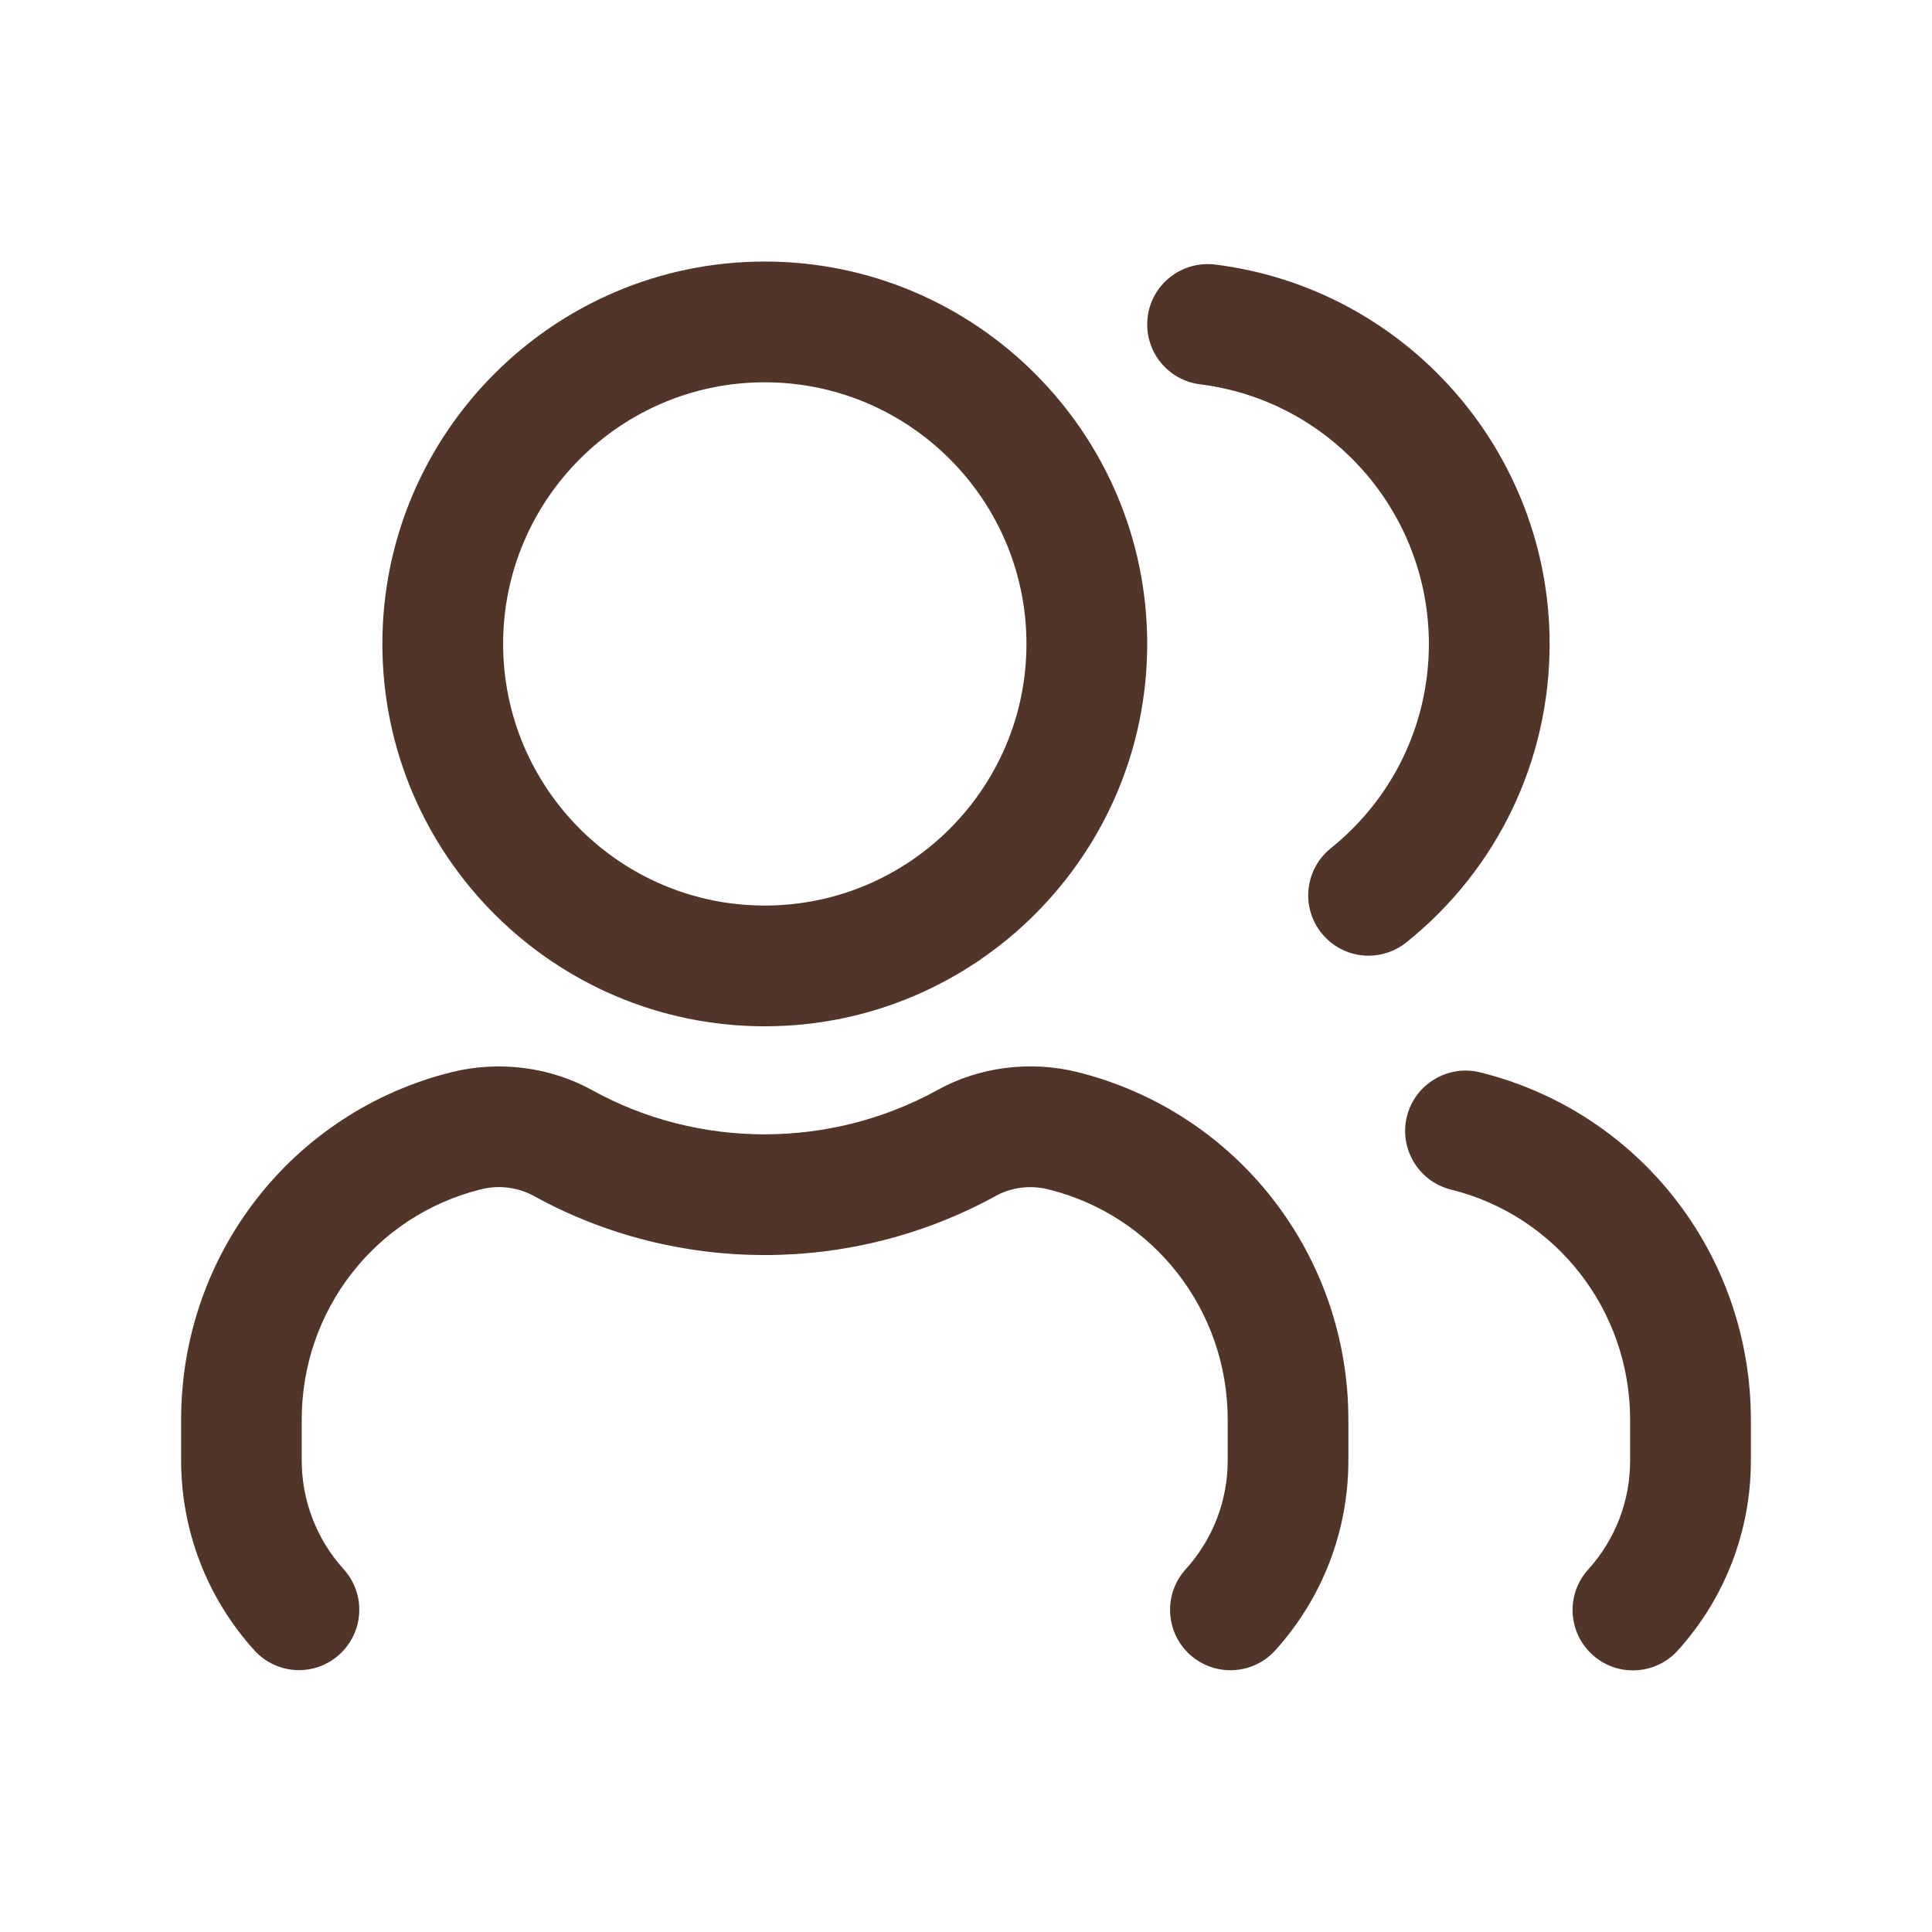<svg width="24" height="24" viewBox="0 0 24 24" fill="none" xmlns="http://www.w3.org/2000/svg">
<path d="M16.75 17.637V18.144C16.75 19.018 16.427 19.855 15.841 20.502C15.694 20.665 15.489 20.748 15.286 20.748C15.105 20.748 14.925 20.684 14.781 20.554C14.475 20.276 14.451 19.802 14.729 19.494C15.065 19.124 15.251 18.644 15.251 18.143V17.636C15.251 16.277 14.335 15.1 13.024 14.775C12.8 14.719 12.559 14.749 12.367 14.858C10.582 15.837 8.409 15.832 6.641 14.862C6.439 14.748 6.2 14.718 5.975 14.774C4.663 15.1 3.748 16.276 3.748 17.635V18.142C3.748 18.642 3.933 19.122 4.269 19.493C4.547 19.8 4.524 20.274 4.217 20.552C3.91 20.831 3.438 20.808 3.159 20.5C2.573 19.853 2.25 19.016 2.25 18.142V17.635C2.25 15.585 3.632 13.81 5.613 13.318C6.206 13.171 6.847 13.256 7.37 13.55C8.682 14.27 10.309 14.274 11.636 13.546C12.153 13.255 12.794 13.171 13.386 13.318C15.367 13.813 16.75 15.588 16.75 17.637ZM18.387 13.321C17.985 13.222 17.578 13.467 17.477 13.868C17.378 14.27 17.623 14.677 18.024 14.777C19.335 15.102 20.25 16.279 20.25 17.638V18.145C20.25 18.646 20.066 19.125 19.73 19.496C19.451 19.803 19.474 20.277 19.782 20.556C19.925 20.686 20.105 20.75 20.285 20.75C20.489 20.75 20.694 20.667 20.841 20.504C21.427 19.857 21.75 19.02 21.75 18.146V17.639C21.75 15.588 20.367 13.813 18.387 13.321ZM4.75 7.999C4.75 5.38 6.881 3.249 9.5 3.249C12.12 3.249 14.251 5.38 14.251 7.999C14.251 10.618 12.12 12.749 9.5 12.749C6.881 12.749 4.75 10.618 4.75 7.999ZM6.25 7.999C6.25 9.791 7.708 11.249 9.5 11.249C11.293 11.249 12.751 9.791 12.751 7.999C12.751 6.207 11.293 4.749 9.5 4.749C7.708 4.749 6.25 6.207 6.25 7.999ZM19.25 7.999C19.25 5.607 17.463 3.581 15.094 3.286C14.684 3.237 14.307 3.526 14.257 3.937C14.206 4.348 14.496 4.723 14.908 4.774C16.529 4.976 17.75 6.363 17.75 7.999C17.75 8.99 17.306 9.915 16.532 10.537C16.209 10.796 16.157 11.268 16.416 11.591C16.564 11.776 16.782 11.872 17 11.872C17.166 11.872 17.331 11.818 17.47 11.707C18.602 10.799 19.25 9.447 19.25 7.999Z" fill="#513529"/>
</svg>

